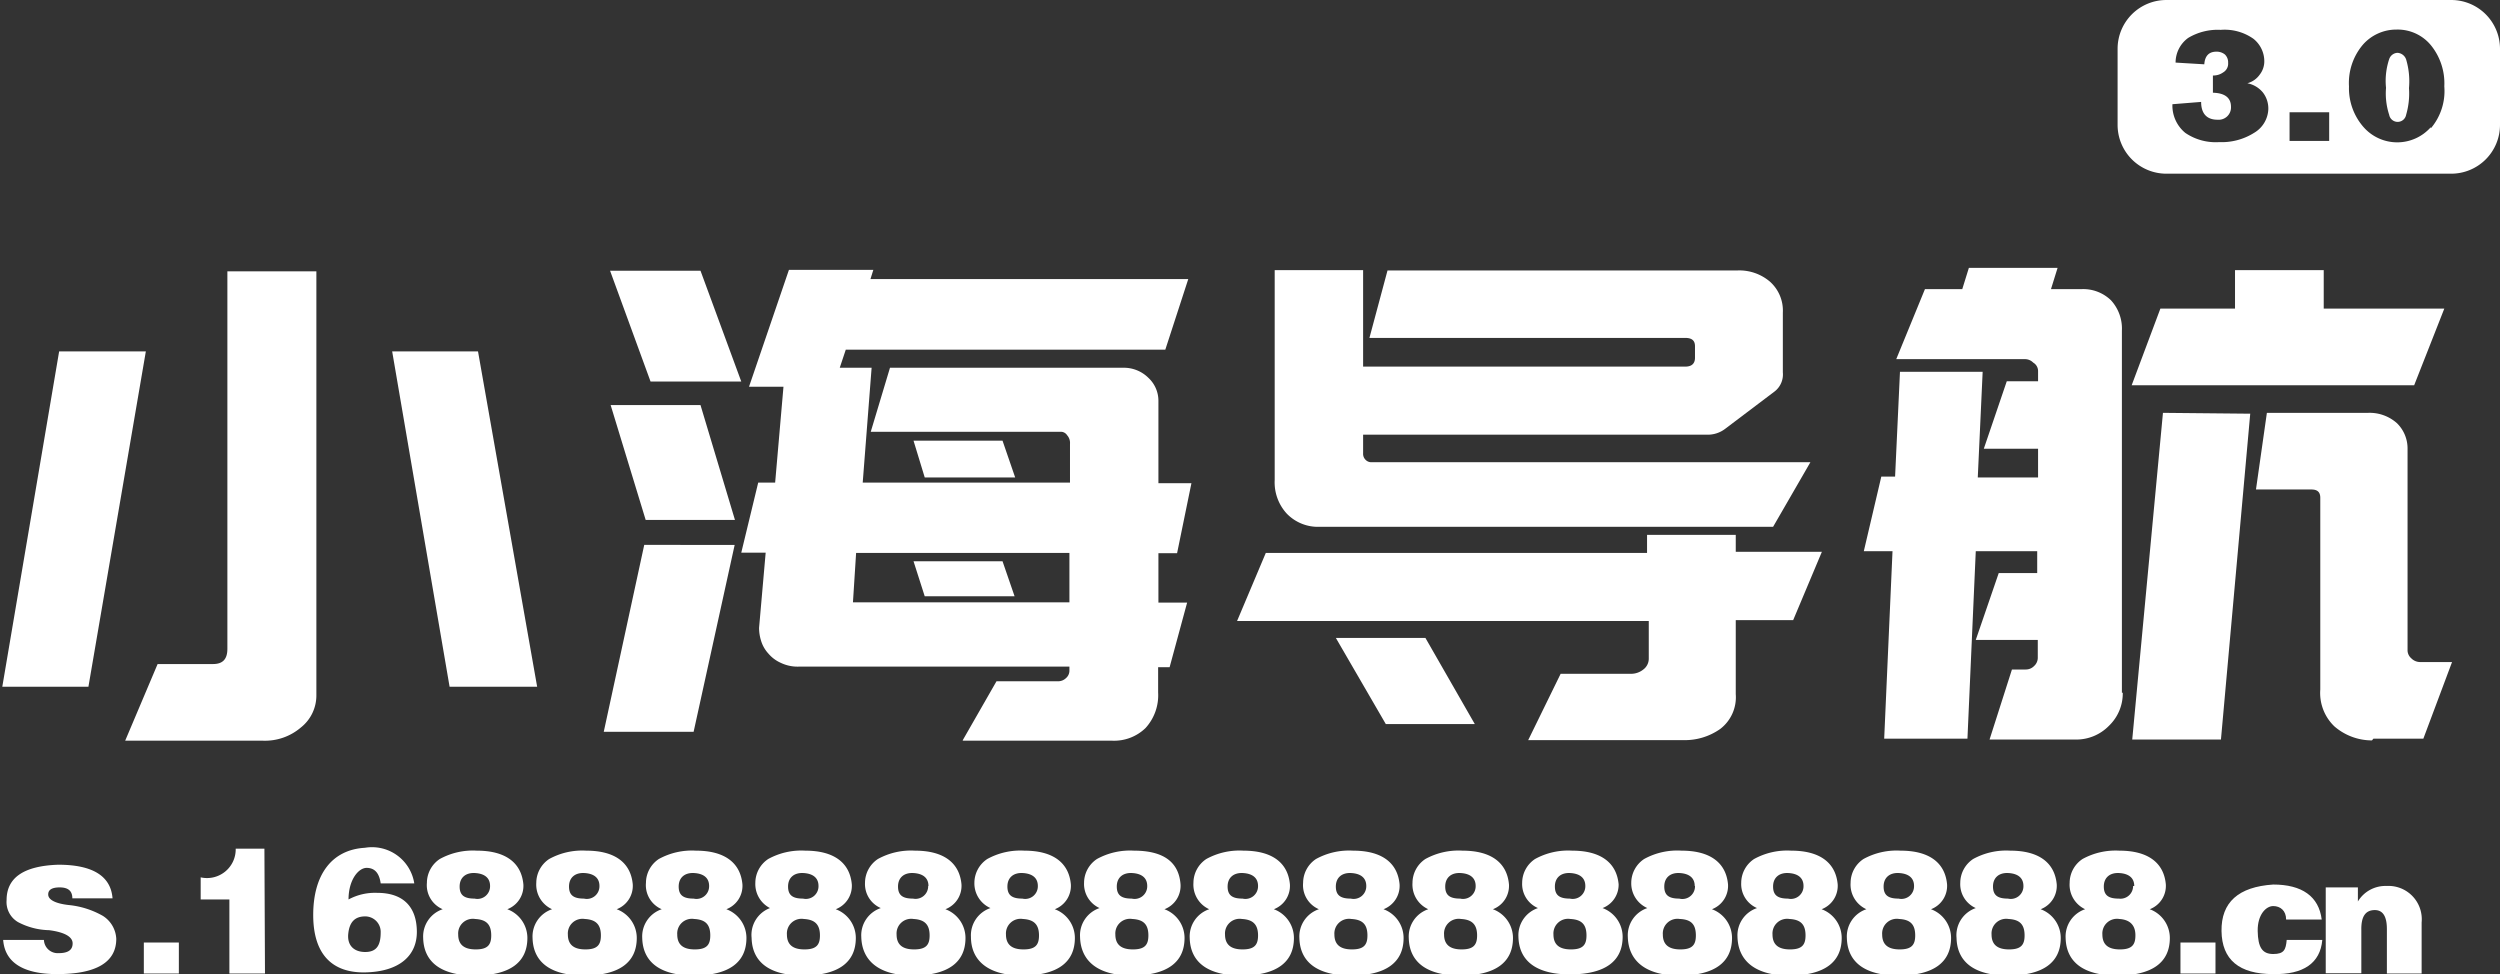 <svg id="图层_1" data-name="图层 1" xmlns="http://www.w3.org/2000/svg" viewBox="0 0 87.08 33.94"><rect x="0" y="0" width="87.08" height="33.94" fill="#333333" stroke="none"/><defs><style>.cls-1{fill:#fff;}</style></defs><path class="cls-1" d="M12.26,17.61l-2,11.68h-3L9.24,17.61Zm5.94-2.79V29.58a1.42,1.42,0,0,1-.54,1.13,1.92,1.92,0,0,1-1.31.46H11.54l1.13-2.67H14.6c.34,0,.5-.17.5-.53V14.82Zm5.63,2.79,2.06,11.68H22.84l-2-11.68Z" transform="translate(-7.18 -5.37)"/><path class="cls-1" d="M32.77,24.35l-1.43,6.51H28.21l1.41-6.51ZM31.58,14.8,33,18.66H29.84L28.43,14.8Zm0,4.68,1.2,4H29.67l-1.22-4Zm9.13,11.68,1.18-2.06h2.14a.39.39,0,0,0,.28-.11.34.34,0,0,0,.12-.27v-.13H35a1.35,1.35,0,0,1-.62-.13,1.22,1.22,0,0,1-.44-.33,1.14,1.14,0,0,1-.25-.44,1.5,1.5,0,0,1-.07-.45l.23-2.62H33l.59-2.44h.59l.29-3.34H33.27l1.39-4.07H37.6l-.1.32H48.57l-.8,2.46H36.64l-.21.63h1.11l-.31,4h7.22V20.83a.4.4,0,0,0-.1-.3.26.26,0,0,0-.2-.12H37.51l.67-2.23h8.11a1.21,1.21,0,0,1,.89.35,1.09,1.09,0,0,1,.35.79V22.2h1.15l-.5,2.44h-.65v1.72h1l-.61,2.25h-.4v.88a1.69,1.69,0,0,1-.44,1.24,1.57,1.57,0,0,1-1.15.44H40.73Zm-3.82-4.81h7.54V24.63H37Zm5.21-5.63L42.54,22H39.39L39,20.72Zm0,4.2.42,1.22H39.39L39,24.92Z" transform="translate(-7.18 -5.37)"/><path class="cls-1" d="M64.55,24.62V24h3.09v.59h3l-1,2.38h-2v2.58a1.39,1.39,0,0,1-.54,1.21,2.14,2.14,0,0,1-1.29.39h-5.4l1.13-2.31H64a.68.68,0,0,0,.42-.15.47.47,0,0,0,.19-.38V27H50.27l1-2.37H64.55Zm-9.89-9.84v3.36H65.88c.22,0,.34-.1.34-.31v-.4c0-.2-.11-.29-.34-.29h-11l.63-2.35h12.2a1.64,1.64,0,0,1,1.12.39,1.35,1.35,0,0,1,.45,1.08v2.08A.75.75,0,0,1,69,19l-1.72,1.3a1,1,0,0,1-.67.21H54.66v.65a.29.29,0,0,0,.09.23.27.27,0,0,0,.2.08H70.24l-1.3,2.25H53.14A1.51,1.51,0,0,1,52,23.26a1.61,1.61,0,0,1-.42-1.17V14.78Zm2.17,12.81,1.72,3h-3.1l-1.74-3Z" transform="translate(-7.18 -5.37)"/><path class="cls-1" d="M81.12,29.5a1.56,1.56,0,0,1-.48,1.15,1.59,1.59,0,0,1-1.16.48h-3l.78-2.44h.48a.4.4,0,0,0,.29-.12.39.39,0,0,0,.13-.28v-.63H76l.8-2.33h1.34v-.76H76l-.29,6.53h-2.9l.29-6.53h-1l.61-2.6h.48l.17-3.65h2.88L76.07,22h2.1V21H76.28l.8-2.35h1.09v-.36A.34.34,0,0,0,78,18a.4.4,0,0,0-.29-.12H73.23l1-2.44h1.3l.23-.74h3.09l-.23.74h1.09a1.39,1.39,0,0,1,1,.39,1.46,1.46,0,0,1,.38,1.06V29.5Zm7-14.72v1.34h4.2l-1.05,2.67H81.43l1-2.67h2.6V14.78Zm-2.56,5L84.54,31.13H81.45l1.07-11.38Zm4.24,11.38a2,2,0,0,1-1.31-.49A1.61,1.61,0,0,1,88,29.39V22.71c0-.2-.1-.29-.31-.29H85.76l.38-2.67h3.53a1.43,1.43,0,0,1,1,.36,1.23,1.23,0,0,1,.37.9v7a.37.37,0,0,0,.13.29.43.43,0,0,0,.29.13h1.13l-1,2.67H89.85Z" transform="translate(-7.18 -5.37)"/><path class="cls-1" d="M9.26,36.28c-.28,0-.41.09-.4.26s.25.31.77.36a3,3,0,0,1,1.13.37,1,1,0,0,1,.47.8c0,.82-.7,1.23-2.06,1.23-1.19,0-1.82-.41-1.88-1.19H8.71a.48.48,0,0,0,.51.46c.33,0,.49-.11.49-.34s-.28-.39-.82-.46a2.42,2.42,0,0,1-1.08-.28.81.81,0,0,1-.4-.77q0-1.17,1.8-1.23c1.19,0,1.83.39,1.89,1.17H9.7C9.7,36.4,9.55,36.28,9.26,36.28Z" transform="translate(-7.18 -5.37)"/><path class="cls-1" d="M12.19,39.28V38.2h1.22v1.08Z" transform="translate(-7.18 -5.37)"/><path class="cls-1" d="M16.41,39.28H15.17V36.7h-1v-.77a1,1,0,0,0,1.22-1h1Z" transform="translate(-7.18 -5.37)"/><path class="cls-1" d="M21.61,36.14l-1.17,0c-.05-.36-.21-.54-.49-.54s-.63.41-.63,1.1a1.94,1.94,0,0,1,1-.23c.91,0,1.37.49,1.38,1.34s-.61,1.4-1.78,1.43-1.83-.63-1.83-2,.62-2.27,1.8-2.34A1.49,1.49,0,0,1,21.61,36.14ZM19.9,37.29c-.36,0-.55.2-.59.61s.21.63.59.63.54-.21.54-.68A.54.54,0,0,0,19.9,37.29Z" transform="translate(-7.18 -5.37)"/><path class="cls-1" d="M22.05,36.12a1,1,0,0,1,.45-.83A2.39,2.39,0,0,1,23.79,35c1,0,1.55.42,1.62,1.17a.87.87,0,0,1-.56.87,1.07,1.07,0,0,1,.7,1c0,.86-.62,1.3-1.8,1.31s-1.81-.45-1.83-1.31a1,1,0,0,1,.68-1A.91.91,0,0,1,22.05,36.12Zm1.68,1.26a.51.51,0,0,0-.59.54c0,.34.19.52.61.52s.55-.16.54-.52S24.11,37.4,23.73,37.38Zm.52-1.15c0-.28-.19-.43-.52-.45s-.54.16-.54.47.17.42.52.42A.44.44,0,0,0,24.25,36.23Z" transform="translate(-7.18 -5.37)"/><path class="cls-1" d="M25.86,36.12a1,1,0,0,1,.45-.83A2.39,2.39,0,0,1,27.6,35c1,0,1.55.42,1.62,1.17a.87.87,0,0,1-.56.87,1.07,1.07,0,0,1,.7,1c0,.86-.62,1.3-1.8,1.31s-1.81-.45-1.83-1.31a1,1,0,0,1,.68-1A.94.94,0,0,1,25.86,36.12Zm1.69,1.26a.51.51,0,0,0-.59.54c0,.34.19.52.61.52s.55-.16.54-.52S27.92,37.4,27.55,37.38Zm.51-1.15c0-.28-.19-.43-.52-.45s-.54.16-.54.47.17.42.52.42A.44.44,0,0,0,28.06,36.23Z" transform="translate(-7.18 -5.37)"/><path class="cls-1" d="M29.68,36.12a1,1,0,0,1,.45-.83A2.39,2.39,0,0,1,31.42,35c1,0,1.55.42,1.62,1.17a.87.87,0,0,1-.56.87,1.07,1.07,0,0,1,.7,1c0,.86-.62,1.3-1.8,1.31s-1.81-.45-1.83-1.31a1,1,0,0,1,.68-1A.91.91,0,0,1,29.68,36.12Zm1.68,1.26a.51.51,0,0,0-.59.54c0,.34.19.52.61.52s.55-.16.54-.52S31.74,37.4,31.36,37.38Zm.52-1.15c0-.28-.19-.43-.52-.45s-.54.16-.54.47.17.42.52.42A.44.44,0,0,0,31.88,36.23Z" transform="translate(-7.18 -5.37)"/><path class="cls-1" d="M33.49,36.12a1,1,0,0,1,.45-.83A2.39,2.39,0,0,1,35.23,35c1,0,1.55.42,1.62,1.17a.87.87,0,0,1-.56.87,1.07,1.07,0,0,1,.7,1c0,.86-.62,1.3-1.8,1.31s-1.81-.45-1.83-1.31A1,1,0,0,1,34,37,.94.94,0,0,1,33.49,36.12Zm1.69,1.26a.51.51,0,0,0-.59.54c0,.34.19.52.61.52s.55-.16.54-.52S35.55,37.4,35.18,37.38Zm.51-1.15c0-.28-.19-.43-.52-.45s-.54.16-.54.47.17.42.52.42A.44.44,0,0,0,35.69,36.23Z" transform="translate(-7.18 -5.37)"/><path class="cls-1" d="M37.31,36.12a1,1,0,0,1,.45-.83A2.39,2.39,0,0,1,39.05,35c1,0,1.55.42,1.62,1.17a.87.87,0,0,1-.56.87,1.07,1.07,0,0,1,.7,1c0,.86-.62,1.3-1.8,1.31S37.2,38.86,37.18,38a1,1,0,0,1,.68-1A.91.91,0,0,1,37.31,36.12ZM39,37.38a.51.51,0,0,0-.59.54c0,.34.19.52.61.52s.55-.16.54-.52S39.37,37.4,39,37.38Zm.52-1.15c0-.28-.19-.43-.52-.45s-.54.16-.54.47.17.42.52.42A.44.44,0,0,0,39.51,36.23Z" transform="translate(-7.18 -5.37)"/><path class="cls-1" d="M41.12,36.12a1,1,0,0,1,.45-.83A2.39,2.39,0,0,1,42.86,35c1,0,1.55.42,1.62,1.17a.87.87,0,0,1-.56.87,1.07,1.07,0,0,1,.7,1c0,.86-.62,1.3-1.8,1.31S41,38.86,41,38a1,1,0,0,1,.68-1A.94.94,0,0,1,41.12,36.12Zm1.69,1.26a.51.51,0,0,0-.59.54c0,.34.19.52.61.52s.55-.16.54-.52S43.18,37.4,42.81,37.38Zm.52-1.15c0-.28-.19-.43-.52-.45s-.54.16-.54.47.17.42.52.42A.44.44,0,0,0,43.33,36.23Z" transform="translate(-7.18 -5.37)"/><path class="cls-1" d="M44.94,36.12a1,1,0,0,1,.45-.83A2.39,2.39,0,0,1,46.68,35q1.53,0,1.62,1.17a.87.87,0,0,1-.56.87,1.07,1.07,0,0,1,.7,1c0,.86-.62,1.3-1.81,1.31S44.82,38.86,44.8,38a1,1,0,0,1,.68-1A.92.92,0,0,1,44.94,36.12Zm1.68,1.26a.51.51,0,0,0-.59.54c0,.34.19.52.61.52s.55-.16.54-.52S47,37.4,46.62,37.38Zm.52-1.15c0-.28-.19-.43-.52-.45s-.54.16-.54.47.17.42.52.42A.44.44,0,0,0,47.14,36.23Z" transform="translate(-7.18 -5.37)"/><path class="cls-1" d="M48.75,36.12a1,1,0,0,1,.45-.83A2.39,2.39,0,0,1,50.49,35c1,0,1.55.42,1.62,1.17a.87.87,0,0,1-.56.87,1.07,1.07,0,0,1,.7,1c0,.86-.62,1.3-1.8,1.31s-1.81-.45-1.83-1.31a1,1,0,0,1,.68-1A.94.94,0,0,1,48.75,36.12Zm1.69,1.26a.51.51,0,0,0-.59.54c0,.34.19.52.61.52s.55-.16.54-.52S50.81,37.4,50.44,37.38ZM51,36.23c0-.28-.19-.43-.52-.45s-.54.16-.54.47.17.42.52.42A.44.44,0,0,0,51,36.23Z" transform="translate(-7.18 -5.37)"/><path class="cls-1" d="M52.57,36.12a1,1,0,0,1,.45-.83A2.39,2.39,0,0,1,54.31,35c1,0,1.55.42,1.62,1.17a.87.87,0,0,1-.56.87,1.07,1.07,0,0,1,.7,1c0,.86-.62,1.3-1.8,1.31s-1.81-.45-1.83-1.31a1,1,0,0,1,.68-1A.91.91,0,0,1,52.57,36.12Zm1.68,1.26a.51.51,0,0,0-.59.54c0,.34.19.52.61.52s.55-.16.54-.52S54.63,37.4,54.25,37.38Zm.52-1.15c0-.28-.19-.43-.52-.45s-.54.16-.54.47.17.42.52.42A.44.44,0,0,0,54.77,36.23Z" transform="translate(-7.18 -5.37)"/><path class="cls-1" d="M56.38,36.12a1,1,0,0,1,.45-.83A2.39,2.39,0,0,1,58.12,35c1,0,1.55.42,1.62,1.17a.87.87,0,0,1-.56.87,1.07,1.07,0,0,1,.7,1c0,.86-.62,1.3-1.8,1.31s-1.81-.45-1.83-1.31a1,1,0,0,1,.68-1A.94.94,0,0,1,56.38,36.12Zm1.69,1.26a.51.51,0,0,0-.59.54c0,.34.19.52.61.52s.55-.16.54-.52S58.44,37.4,58.07,37.38Zm.51-1.15c0-.28-.19-.43-.52-.45s-.54.16-.54.47.17.42.52.42A.44.44,0,0,0,58.58,36.23Z" transform="translate(-7.18 -5.37)"/><path class="cls-1" d="M60.2,36.12a1,1,0,0,1,.45-.83A2.39,2.39,0,0,1,61.94,35c1,0,1.55.42,1.62,1.17A.87.87,0,0,1,63,37a1.07,1.07,0,0,1,.7,1c0,.86-.62,1.3-1.8,1.31s-1.81-.45-1.83-1.31a1,1,0,0,1,.68-1A.91.91,0,0,1,60.2,36.12Zm1.68,1.26a.51.51,0,0,0-.59.54c0,.34.19.52.61.52s.55-.16.54-.52S62.26,37.4,61.88,37.38Zm.52-1.15c0-.28-.19-.43-.52-.45s-.54.16-.54.47.17.42.52.42A.44.44,0,0,0,62.4,36.23Z" transform="translate(-7.18 -5.37)"/><path class="cls-1" d="M64,36.12a1,1,0,0,1,.45-.83A2.39,2.39,0,0,1,65.75,35c1,0,1.55.42,1.62,1.17a.87.87,0,0,1-.56.87,1.07,1.07,0,0,1,.7,1c0,.86-.62,1.3-1.8,1.31S63.9,38.86,63.88,38a1,1,0,0,1,.68-1A.94.94,0,0,1,64,36.12Zm1.69,1.26a.51.51,0,0,0-.59.54c0,.34.19.52.61.52s.55-.16.54-.52S66.08,37.4,65.7,37.38Zm.52-1.15c0-.28-.19-.43-.52-.45s-.54.16-.54.47.17.42.52.42A.44.44,0,0,0,66.22,36.23Z" transform="translate(-7.18 -5.37)"/><path class="cls-1" d="M67.83,36.12a1,1,0,0,1,.45-.83A2.39,2.39,0,0,1,69.57,35c1,0,1.55.42,1.62,1.17a.87.87,0,0,1-.56.87,1.07,1.07,0,0,1,.7,1c0,.86-.62,1.3-1.8,1.31S67.72,38.86,67.7,38a1,1,0,0,1,.68-1A.91.91,0,0,1,67.83,36.12Zm1.68,1.26a.51.51,0,0,0-.59.54c0,.34.19.52.61.52s.55-.16.54-.52S69.89,37.4,69.51,37.38ZM70,36.23c0-.28-.19-.43-.52-.45s-.54.16-.54.47.17.42.52.42A.44.44,0,0,0,70,36.23Z" transform="translate(-7.18 -5.37)"/><path class="cls-1" d="M71.64,36.12a1,1,0,0,1,.45-.83A2.39,2.39,0,0,1,73.38,35c1,0,1.55.42,1.62,1.17a.87.87,0,0,1-.56.87,1.07,1.07,0,0,1,.7,1c0,.86-.62,1.3-1.8,1.31s-1.81-.45-1.83-1.31a1,1,0,0,1,.68-1A.94.94,0,0,1,71.64,36.12Zm1.69,1.26a.51.51,0,0,0-.59.54c0,.34.19.52.61.52s.55-.16.54-.52S73.71,37.4,73.33,37.38Zm.52-1.15c0-.28-.19-.43-.52-.45s-.54.16-.54.47.17.42.52.42A.44.44,0,0,0,73.85,36.23Z" transform="translate(-7.18 -5.37)"/><path class="cls-1" d="M75.46,36.12a1,1,0,0,1,.45-.83A2.39,2.39,0,0,1,77.2,35c1,0,1.55.42,1.62,1.17a.87.87,0,0,1-.56.87,1.07,1.07,0,0,1,.7,1c0,.86-.62,1.3-1.8,1.31s-1.81-.45-1.83-1.31A1,1,0,0,1,76,37,.91.91,0,0,1,75.46,36.12Zm1.68,1.26a.51.51,0,0,0-.59.54c0,.34.19.52.61.52s.55-.16.54-.52S77.52,37.4,77.14,37.38Zm.52-1.15c0-.28-.19-.43-.52-.45s-.54.16-.54.47.17.42.52.42A.44.44,0,0,0,77.66,36.23Z" transform="translate(-7.18 -5.37)"/><path class="cls-1" d="M79.27,36.12a1,1,0,0,1,.45-.83A2.39,2.39,0,0,1,81,35c1,0,1.55.42,1.62,1.17a.87.87,0,0,1-.56.87,1.07,1.07,0,0,1,.7,1c0,.86-.62,1.3-1.8,1.31s-1.81-.45-1.83-1.31a1,1,0,0,1,.68-1A.94.94,0,0,1,79.27,36.12ZM81,37.38a.51.51,0,0,0-.59.54c0,.34.19.52.61.52s.55-.16.54-.52S81.33,37.4,81,37.38Zm.52-1.15c0-.28-.19-.43-.52-.45s-.54.16-.54.47.17.42.52.42A.44.44,0,0,0,81.48,36.23Z" transform="translate(-7.18 -5.37)"/><path class="cls-1" d="M83.13,39.28V38.2h1.22v1.08Z" transform="translate(-7.18 -5.37)"/><path class="cls-1" d="M86.36,39.3q-1.78,0-1.8-1.5t1.8-1.62c1,0,1.59.41,1.69,1.22H86.81c0-.31-.2-.47-.45-.47s-.55.3-.54.87.16.8.54.8.44-.15.47-.49h1.24C88,38.92,87.41,39.32,86.36,39.3Z" transform="translate(-7.18 -5.37)"/><path class="cls-1" d="M88.19,36.28h1.12v.49a1.12,1.12,0,0,1,1-.54,1.16,1.16,0,0,1,1.22,1.27v1.78H90.32V37.73q0-.66-.42-.66c-.33,0-.48.23-.47.7v1.5H88.19Z" transform="translate(-7.18 -5.37)"/><path class="cls-1" d="M90.69,7.21a.32.32,0,0,0-.29.22,2.39,2.39,0,0,0-.11,1,2.4,2.4,0,0,0,.11.94.3.3,0,0,0,.59,0,2.66,2.66,0,0,0,.1-.93,2.68,2.68,0,0,0-.1-1A.34.34,0,0,0,90.69,7.21Z" transform="translate(-7.18 -5.37)"/><path class="cls-1" d="M92.56,5.37H82.64a1.7,1.7,0,0,0-1.7,1.7V9.72a1.7,1.7,0,0,0,1.7,1.7h9.92a1.7,1.7,0,0,0,1.7-1.7V7.07A1.7,1.7,0,0,0,92.56,5.37ZM85.69,10a2.11,2.11,0,0,1-1.21.32A1.88,1.88,0,0,1,83.3,10a1.23,1.23,0,0,1-.45-1l1-.08c0,.41.2.62.57.62a.43.43,0,0,0,.47-.45c0-.31-.21-.48-.63-.49V8a.59.59,0,0,0,.36-.11.35.35,0,0,0,.17-.33.38.38,0,0,0-.11-.29.45.45,0,0,0-.3-.1c-.26,0-.4.15-.42.44l-1-.06a1.06,1.06,0,0,1,.44-.86,2,2,0,0,1,1.13-.28,1.74,1.74,0,0,1,1.14.31,1,1,0,0,1,.38.77.75.75,0,0,1-.16.48.77.77,0,0,1-.43.3.93.93,0,0,1,.54.32.91.91,0,0,1,.19.59A1,1,0,0,1,85.69,10Zm2.62.28H86.93v-1h1.38Zm3.54-.48a1.56,1.56,0,0,1-2.34,0A2.05,2.05,0,0,1,89,8.38a2.06,2.06,0,0,1,.49-1.46,1.55,1.55,0,0,1,1.17-.52,1.5,1.5,0,0,1,1.18.53,2.1,2.1,0,0,1,.48,1.45A2,2,0,0,1,91.85,9.84Z" transform="translate(-7.18 -5.37)"/></svg>